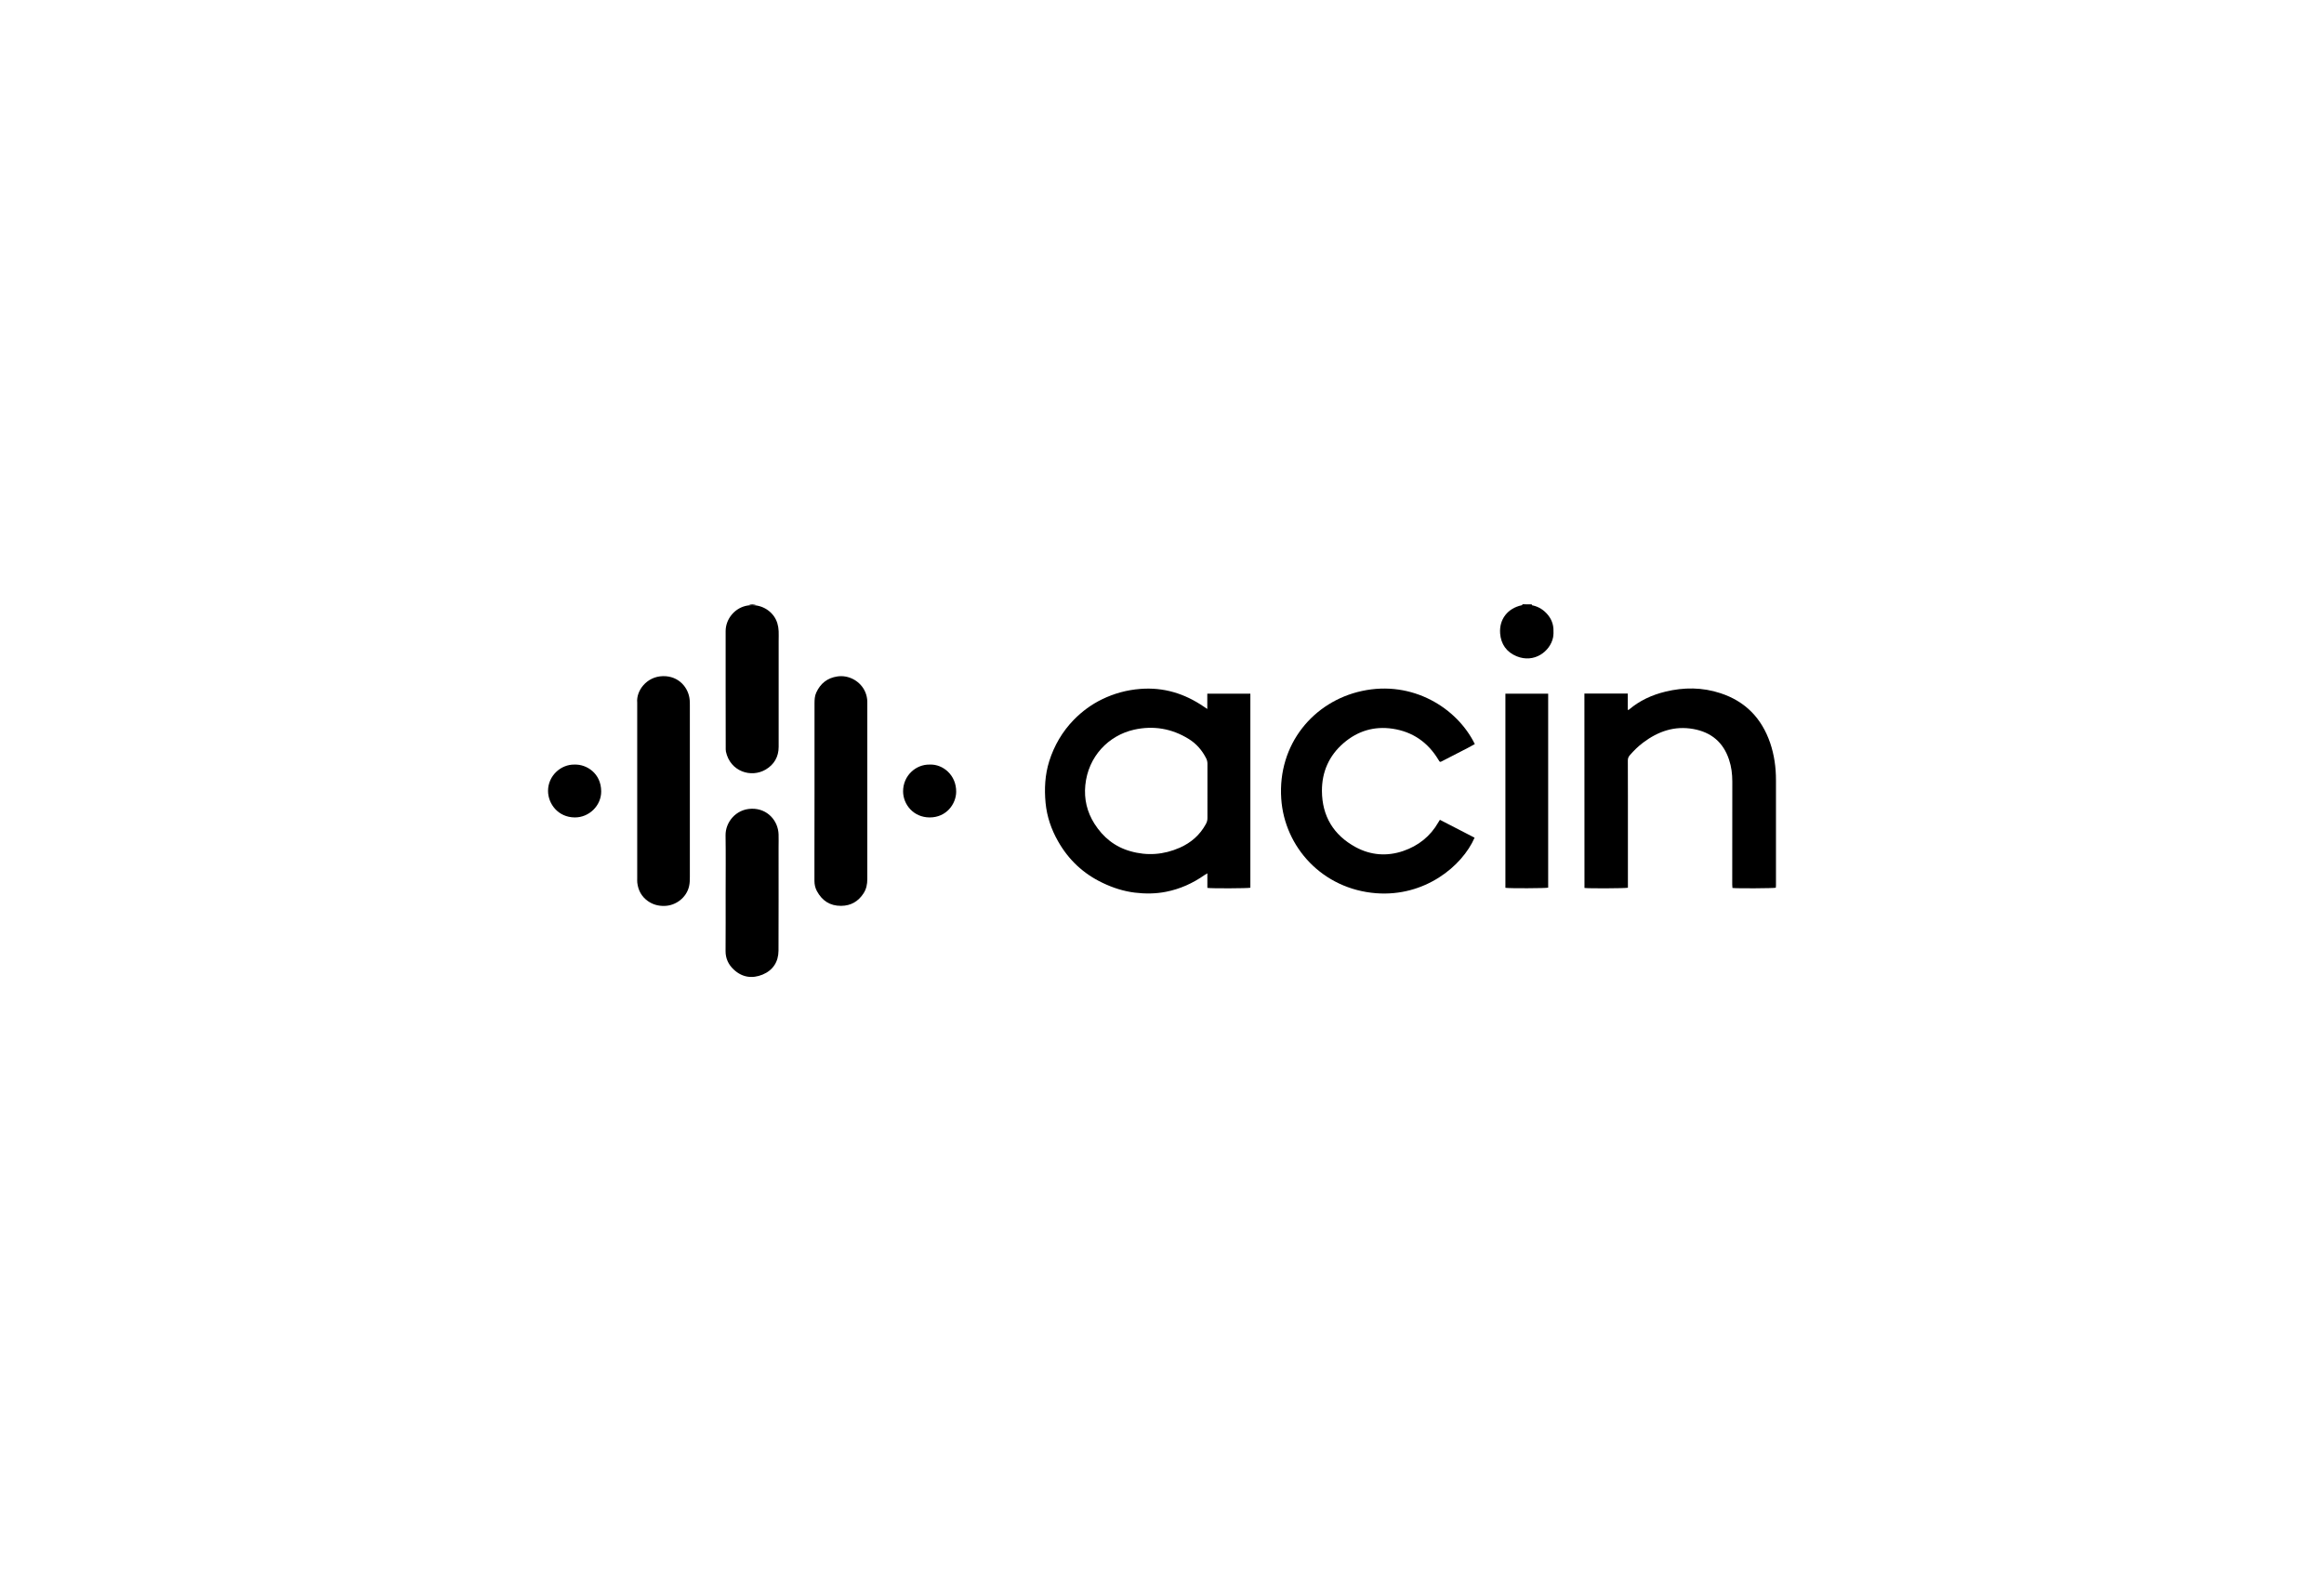<?xml version="1.0" encoding="UTF-8"?>
<!-- Generator: Adobe Illustrator 27.4.0, SVG Export Plug-In . SVG Version: 6.00 Build 0)  -->
<svg xmlns="http://www.w3.org/2000/svg" xmlns:xlink="http://www.w3.org/1999/xlink" version="1.1" id="Layer_1" x="0px" y="0px" viewBox="0 0 313 213" style="enable-background:new 0 0 313 213;" xml:space="preserve">
<style type="text/css">
	.st0{opacity:0.4;}
	.st1{fill:none;stroke:#000000;stroke-miterlimit:10;}
</style>
<g id="Oegmbw_00000037658925437183957330000003586581743231155645_">
	<g>
		<path d="M206.32,81.41c-0.04,0.15,0.07,0.13,0.16,0.15c0.8,0.19,1.45,0.62,1.97,1.24c0.46,0.55,0.73,1.2,0.77,1.91    c0.02,0.38,0.02,0.78-0.05,1.16c-0.4,1.9-2.55,3.5-4.91,2.53c-1.35-0.55-2.11-1.63-2.22-3.08c-0.14-1.91,1.02-3.38,2.9-3.79    c0.1-0.02,0.15-0.03,0.07-0.14C205.44,81.41,205.88,81.41,206.32,81.41z"></path>
		<path d="M101.85,81.41c-0.34,0.1-0.67,0.14-1.01,0C101.18,81.41,101.51,81.41,101.85,81.41z"></path>
		<path d="M162.6,95.5c0-0.73,0-1.38,0-2.06c1.95,0,3.86,0,5.8,0c0,8.73,0,17.44,0,26.14c-0.3,0.09-5.34,0.11-5.79,0.02    c0-0.62,0-1.24,0-1.96c-0.17,0.11-0.28,0.16-0.38,0.23c-1.58,1.11-3.31,1.89-5.21,2.26c-1.38,0.27-2.78,0.28-4.18,0.11    c-1.53-0.19-2.95-0.65-4.33-1.31c-2.61-1.24-4.6-3.12-6.01-5.61c-0.91-1.6-1.5-3.31-1.68-5.17c-0.18-1.91-0.08-3.78,0.49-5.61    c0.67-2.11,1.76-3.99,3.32-5.59c1.11-1.13,2.37-2.06,3.79-2.75c1.62-0.79,3.34-1.26,5.15-1.4c3.15-0.25,5.97,0.62,8.55,2.38    C162.26,95.28,162.4,95.36,162.6,95.5z M162.62,106.57C162.62,106.57,162.61,106.57,162.62,106.57c0-1.23-0.01-2.46,0-3.69    c0-0.25-0.05-0.48-0.16-0.71c-0.55-1.09-1.32-1.99-2.36-2.63c-2.28-1.41-4.76-1.83-7.36-1.25c-3.43,0.77-6.19,3.6-6.57,7.49    c-0.18,1.86,0.23,3.6,1.24,5.19c1.16,1.82,2.74,3.1,4.83,3.69c2.26,0.65,4.49,0.48,6.65-0.47c1.52-0.67,2.71-1.71,3.51-3.17    c0.15-0.27,0.23-0.54,0.22-0.85C162.61,108.98,162.62,107.78,162.62,106.57z"></path>
		<path d="M213.39,93.42c1.96,0,3.87,0,5.84,0c0,0.74,0,1.46,0,2.22c0.09-0.03,0.13-0.03,0.16-0.05c1.43-1.22,3.09-1.98,4.9-2.42    c2.5-0.61,4.99-0.6,7.44,0.21c3.35,1.1,5.54,3.38,6.68,6.7c0.55,1.62,0.78,3.29,0.78,5c0,4.72,0,9.45,0,14.17    c0,0.11-0.02,0.23-0.02,0.33c-0.31,0.08-5.3,0.11-5.84,0.03c-0.01-0.14-0.03-0.29-0.03-0.44c0-4.63,0.01-9.27,0.01-13.9    c0-1-0.12-1.99-0.44-2.94c-0.77-2.33-2.38-3.69-4.8-4.13c-2.55-0.46-4.76,0.32-6.77,1.83c-0.67,0.5-1.25,1.08-1.8,1.71    c-0.18,0.21-0.26,0.42-0.26,0.7c0.01,1.54,0.01,3.08,0.01,4.62c0,4,0,8,0,12c0,0.18,0,0.36,0,0.52c-0.33,0.09-5.38,0.11-5.85,0.03    C213.39,110.89,213.39,102.18,213.39,93.42z"></path>
		<path d="M198.63,100.23c-0.32,0.18-0.63,0.35-0.93,0.51c-1.14,0.59-2.28,1.17-3.42,1.76c-0.34,0.18-0.35,0.18-0.54-0.14    c-1.41-2.35-3.46-3.79-6.18-4.2c-2.49-0.37-4.71,0.3-6.61,1.94c-1.96,1.69-2.92,3.89-2.91,6.45c0.02,3.38,1.56,5.94,4.54,7.56    c2.03,1.1,4.22,1.27,6.41,0.52c2.04-0.7,3.66-1.98,4.74-3.88c0.06-0.1,0.12-0.19,0.2-0.32c1.57,0.81,3.12,1.61,4.67,2.41    c-1.68,3.85-6.72,7.98-13.26,7.48c-7.23-0.56-12.34-6.2-12.78-12.73c-0.5-7.37,4.38-13.11,10.85-14.51    C190.25,91.59,196.26,95.38,198.63,100.23z"></path>
		<path d="M92.91,106.63c0,3.83,0,7.66,0,11.5c0,0.41-0.01,0.83-0.1,1.23c-0.33,1.52-1.76,2.64-3.32,2.67    c-0.82,0.02-1.56-0.18-2.23-0.65c-0.86-0.61-1.31-1.45-1.43-2.48c-0.02-0.19-0.01-0.39-0.01-0.58c0-7.9,0-15.79,0-23.69    c-0.15-1.55,1.23-3.5,3.46-3.55c2.18-0.05,3.49,1.61,3.61,3.24c0.02,0.24,0.02,0.49,0.02,0.74    C92.91,98.91,92.91,102.77,92.91,106.63z"></path>
		<path d="M109.7,106.57c0-3.94,0-7.87,0-11.81c0-0.51,0.02-1.01,0.24-1.48c0.56-1.22,1.49-1.96,2.83-2.16    c1.45-0.22,2.93,0.53,3.63,1.82c0.21,0.39,0.34,0.81,0.39,1.25c0.02,0.18,0.02,0.36,0.02,0.54c0,7.9,0,15.79,0,23.69    c0,0.69-0.13,1.34-0.51,1.92c-0.71,1.09-1.7,1.67-3.02,1.68c-1.51,0.01-2.56-0.7-3.26-1.99c-0.23-0.43-0.33-0.89-0.33-1.38    c0.01-1.18,0-2.36,0-3.53C109.7,112.27,109.7,109.42,109.7,106.57C109.7,106.57,109.7,106.57,109.7,106.57z"></path>
		<path d="M97.73,120.3c0-2.59,0.03-5.18-0.01-7.77c-0.03-1.76,1.39-3.56,3.53-3.59c2.13-0.04,3.56,1.64,3.61,3.46    c0.02,0.58,0,1.16,0,1.75c0,4.63,0.01,9.27-0.01,13.9c-0.01,1.52-0.75,2.65-2.14,3.23c-1.41,0.58-2.77,0.38-3.9-0.69    c-0.7-0.65-1.1-1.49-1.09-2.49C97.74,125.5,97.73,122.9,97.73,120.3z"></path>
		<path d="M97.73,92.86c0-2.61,0-5.23,0-7.84c0-1.57,1.12-3,2.65-3.39c1.47-0.37,2.99,0.17,3.86,1.39c0.42,0.6,0.6,1.29,0.63,2.01    c0.02,0.43,0,0.85,0,1.28c0,4.76,0.01,9.52,0,14.29c0,1.34-0.6,2.38-1.74,3.06c-1.97,1.16-4.78,0.27-5.36-2.41    c-0.04-0.2-0.03-0.41-0.03-0.62C97.73,98.03,97.73,95.45,97.73,92.86C97.73,92.86,97.73,92.86,97.73,92.86z"></path>
		<path d="M202.75,93.44c1.93,0,3.83,0,5.76,0c0,8.73,0,17.43,0,26.13c-0.28,0.09-5.3,0.11-5.76,0.02    C202.75,110.9,202.75,102.19,202.75,93.44z"></path>
		<path d="M77.4,102.99c1.6-0.05,3.56,1.17,3.57,3.61c0.01,1.92-1.63,3.53-3.57,3.51c-2.23-0.02-3.58-1.82-3.59-3.57    C73.81,104.49,75.55,102.94,77.4,102.99z"></path>
		<path d="M125.24,102.99c1.75-0.07,3.57,1.42,3.54,3.68c-0.02,1.63-1.32,3.45-3.58,3.44c-2.18-0.01-3.56-1.75-3.57-3.5    C121.62,104.51,123.32,102.94,125.24,102.99z"></path>
	</g>
</g>
</svg>
